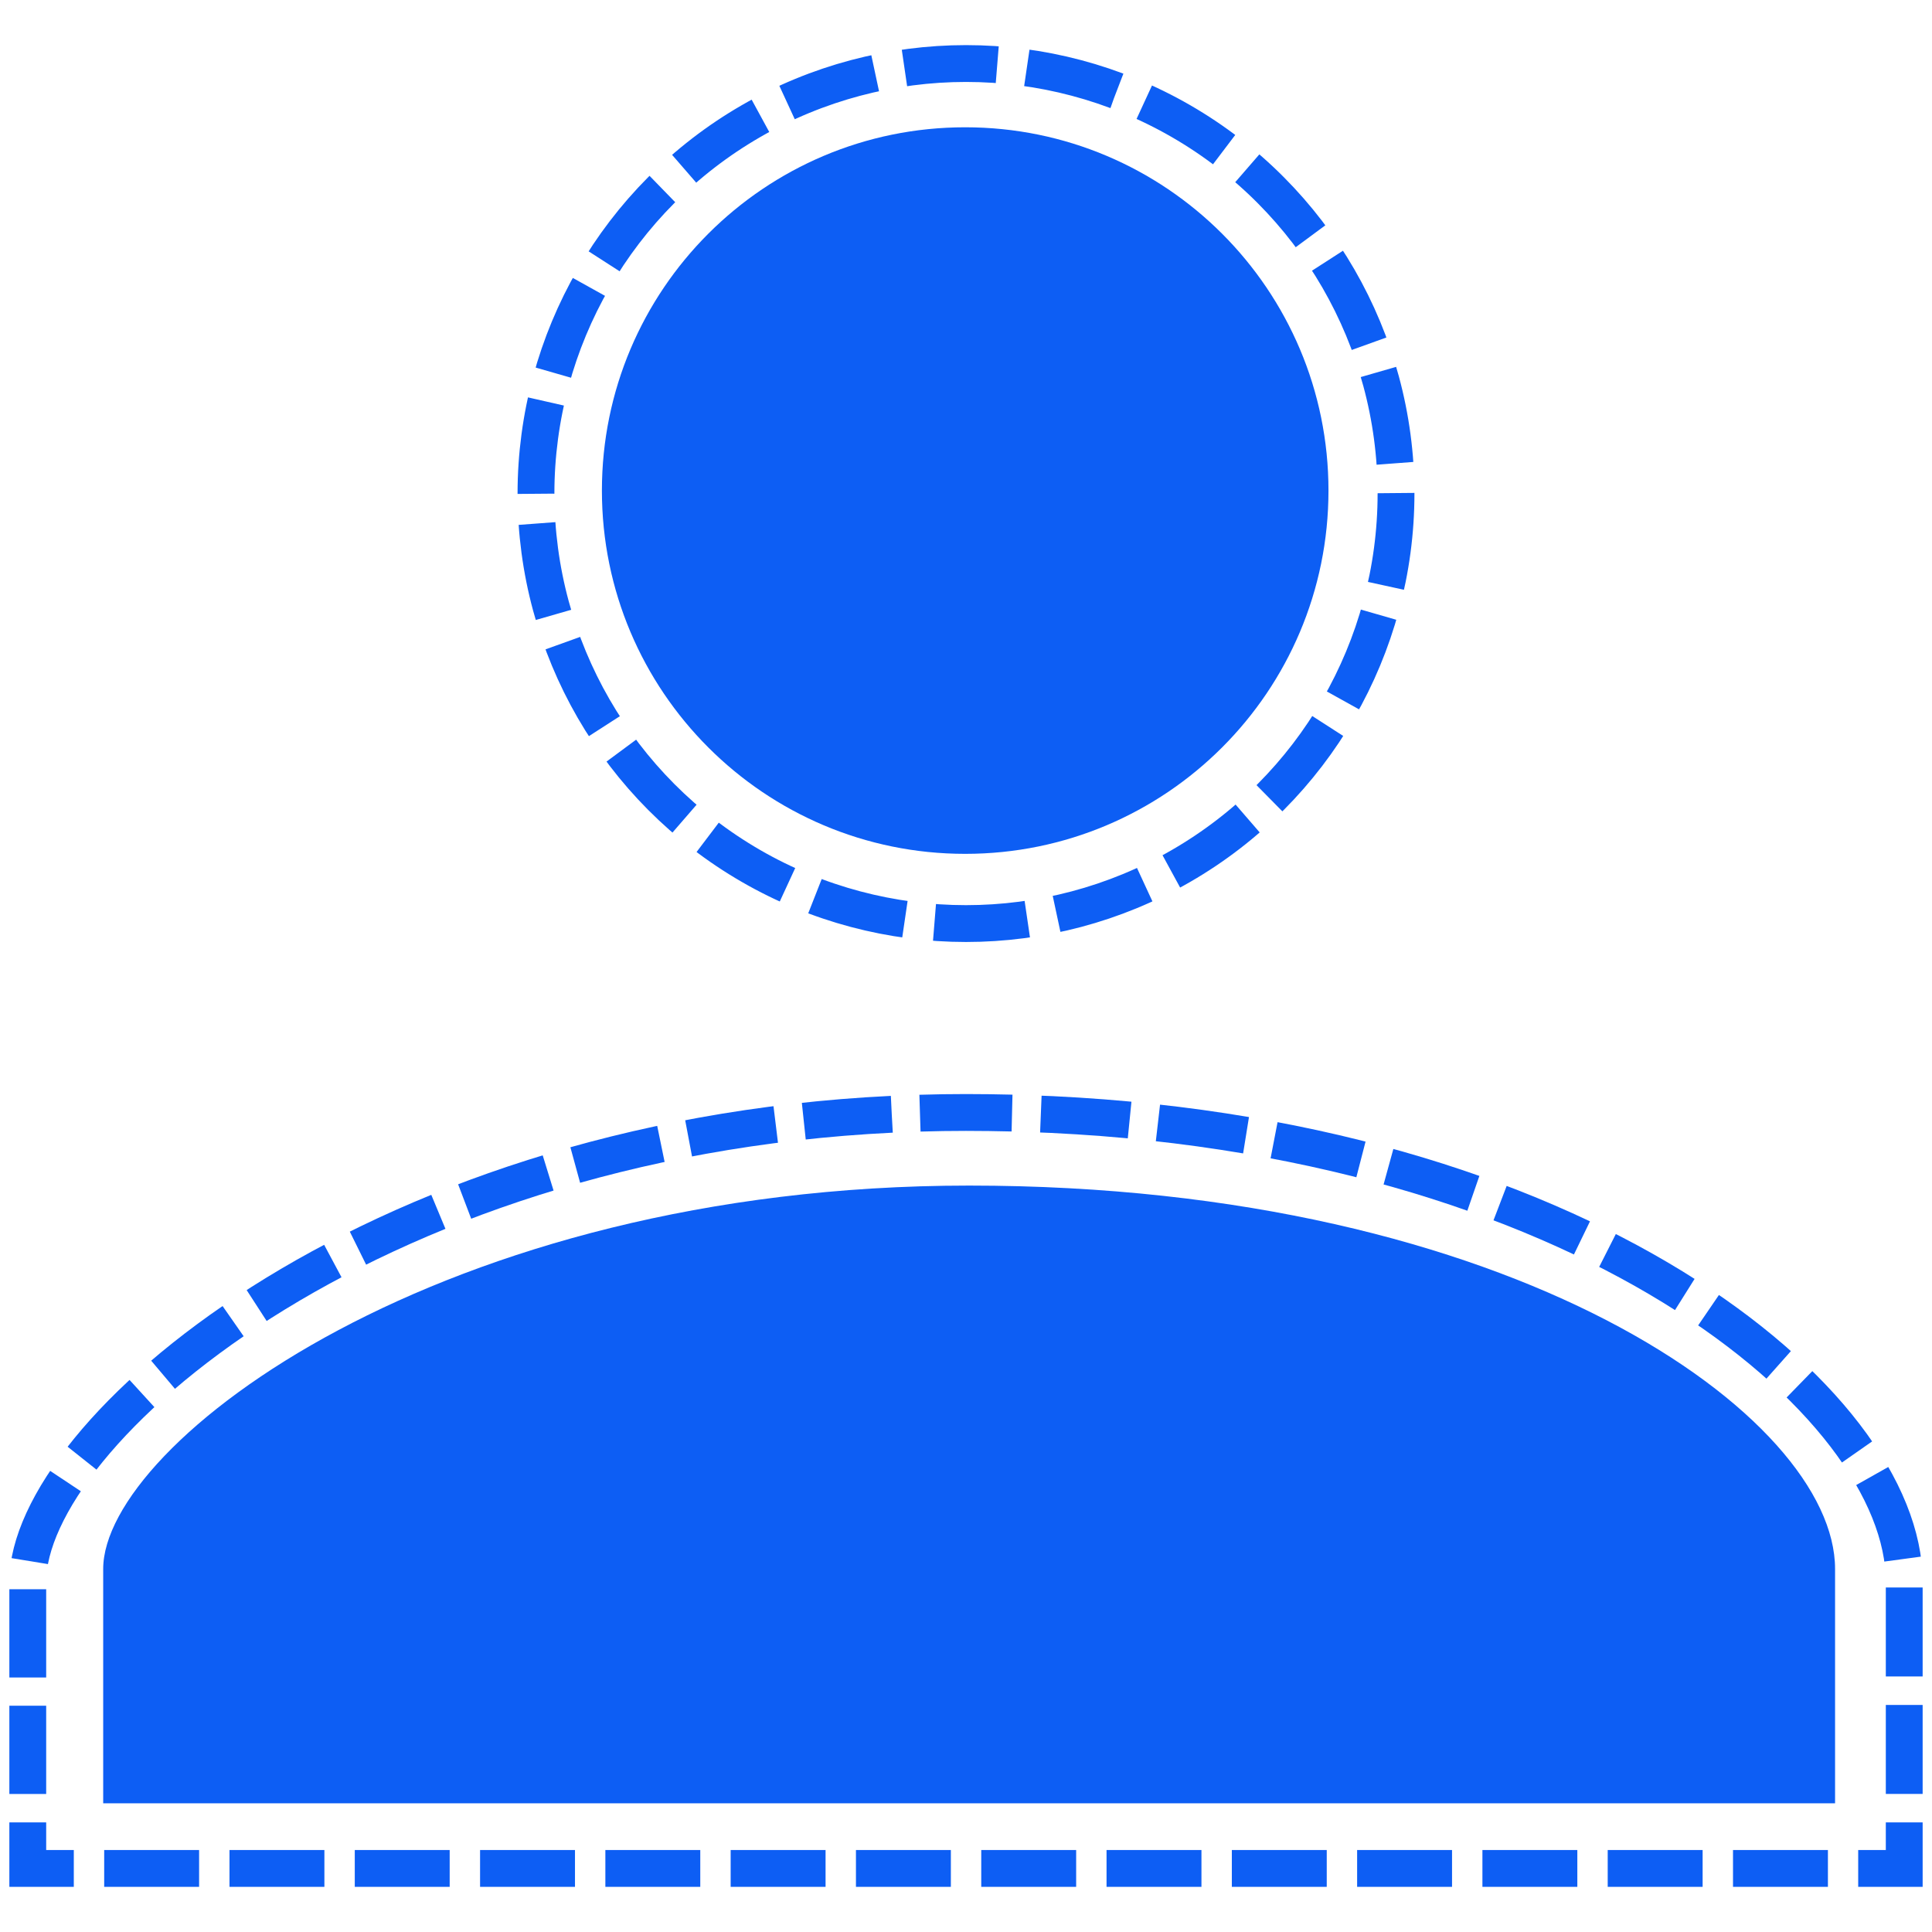 <svg xmlns="http://www.w3.org/2000/svg" id="Layer_1" data-name="Layer 1" viewBox="0 0 524.58 524.58"><defs><style> .cls-1 { stroke-dasharray: 0 0 23.96 7.67; } .cls-1, .cls-2, .cls-3, .cls-4, .cls-5 { fill: none; stroke: #0d5ef4; stroke-miterlimit: 10; stroke-width: 10px; } .cls-2 { stroke-dasharray: 0 0 25.77 8.25; } .cls-6 { fill: #0d5ef4; stroke-width: 0px; } .cls-4 { stroke-dasharray: 0 0 25.26 8.08; } .cls-5 { stroke-dasharray: 0 0 24.16 7.73; } </style></defs><path class="cls-6" d="M262.07,231.84c54.48,0,98.64-44.16,98.64-98.64s-44.16-98.64-98.64-98.64-98.64,44.16-98.64,98.64,44.16,98.64,98.64,98.64ZM263.14,321.91c-143.27,0-235.12,70-235.12,104.09v63.64h470.24v-63.64c0-41.22-86.95-104.09-235.12-104.09h0Z"></path><g><circle class="cls-4" cx="262.29" cy="134.01" r="116.76"></circle><g><path class="cls-3" d="M274.79,302.22c-4.12-.1-8.29-.16-12.5-.16h0c-4.21,0-8.37.06-12.5.19"></path><path class="cls-1" d="M242.13,302.55C98.49,309.52,7.54,389.56,7.54,429.44v61.55"></path><polyline class="cls-3" points="7.54 494.82 7.54 507.32 20.04 507.32"></polyline><line class="cls-2" x1="28.29" y1="507.32" x2="500.41" y2="507.32"></line><polyline class="cls-3" points="504.54 507.32 517.04 507.32 517.04 494.82"></polyline><path class="cls-5" d="M517.04,487.09v-57.65c0-48.7-87.83-122.1-238.38-127.1"></path></g></g></svg>